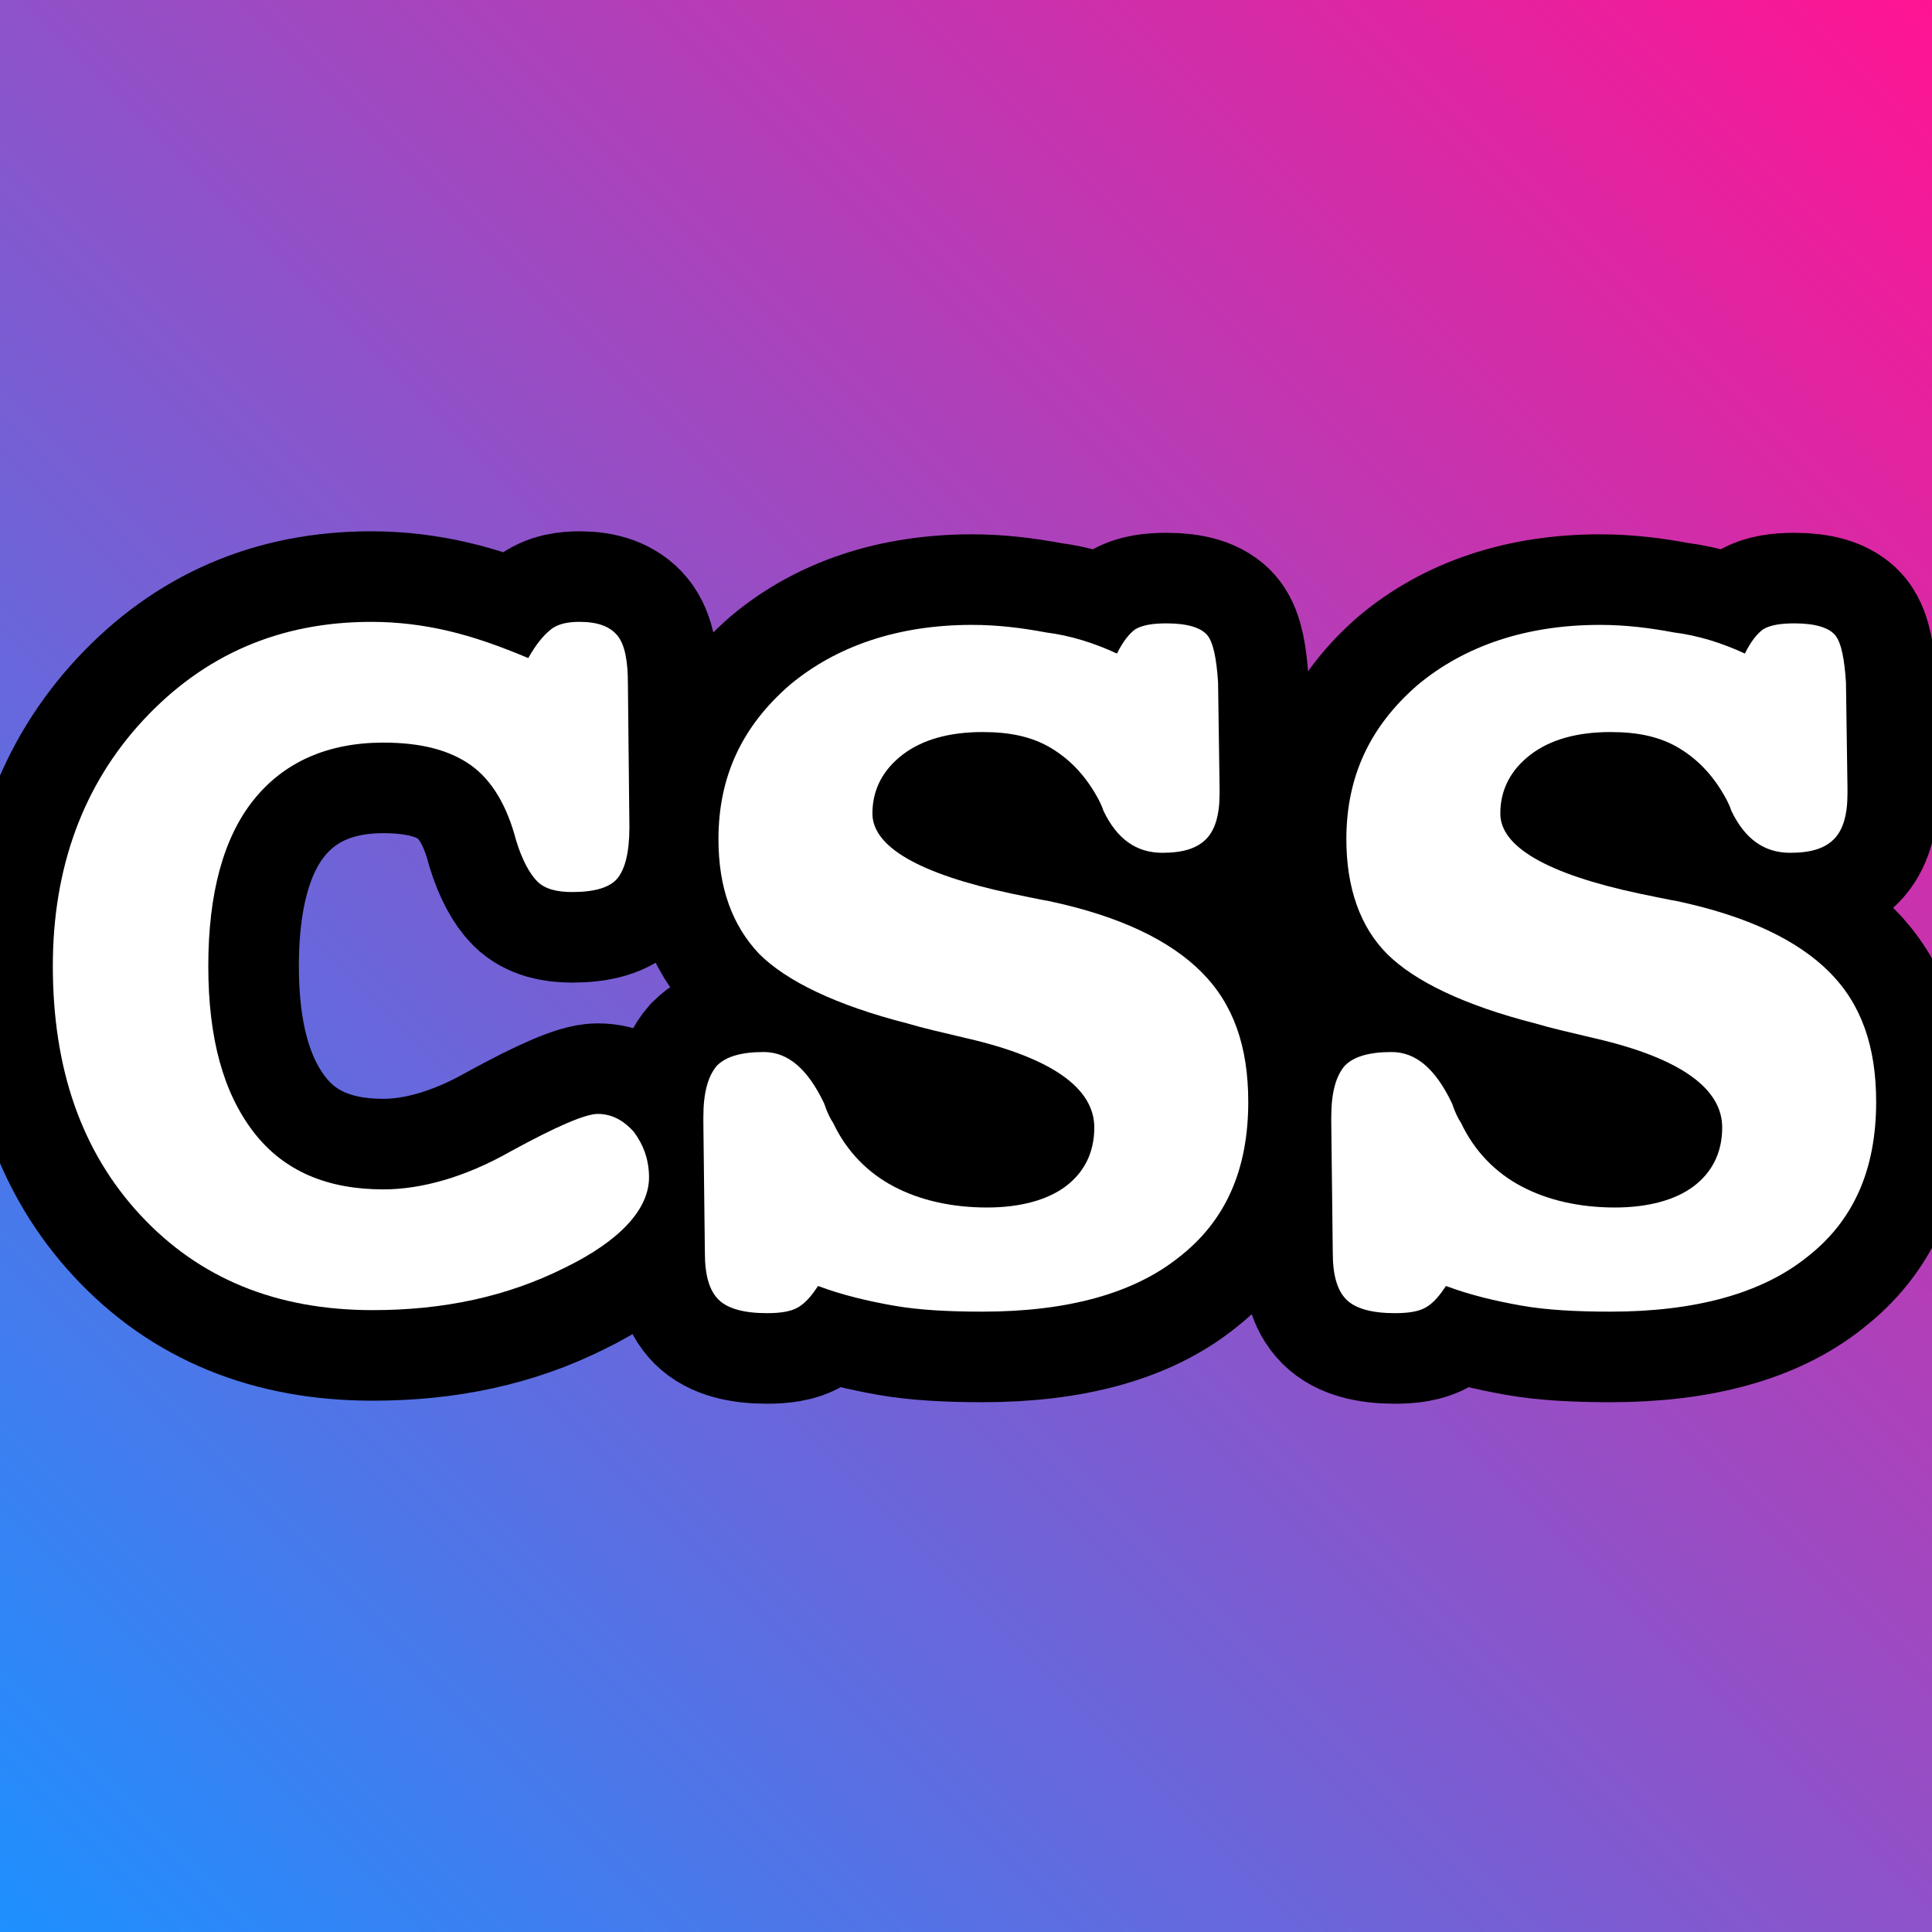 <svg xmlns="http://www.w3.org/2000/svg" viewBox="0 0 128 128">
	<rect x="0" y="0" width="128" height="128" fill="#333333" stroke="none"/>
	<defs>
		<style type="text/css">
			:root {
				--achtergrond:url(#rainbow);
			}

			.achtergrond {
				fill:url(#rainbow);
			}

			.outline {
				stroke:black; 
				stroke-width:12; 
				stroke-miterlimit:10;
			}

			.tekst {
				fill:white;
			}

			@media (prefers-color-scheme:dark) {
				:root {
					--achtergrond:url(#rainbowdark);
				}
			}

			@media (prefers-reduced-motion: reduce) {
				:root {
					--achtergrond:url(#rainbowboring);
				}
			}

			@media (prefers-reduced-motion: reduce) and (prefers-color-scheme:dark){
				:root {
					--achtergrond:url(#rainbowdarkboring);
				}
			}

		</style>

		<linearGradient id="rainbow" gradientTransform="rotate(0 64 64)" gradientUnits="userSpaceOnUse" x1="0" y1="128" x2="512" y2="-384">
			<stop  offset="0" style="stop-color:dodgerblue"></stop>
			<stop  offset="0.25" style="stop-color:deeppink"></stop>
			<stop  offset="0.375" style="stop-color:darkorange"></stop>
			<stop  offset="0.5" style="stop-color:gold"></stop>
			<stop  offset="0.625" style="stop-color:yellowgreen"></stop>
			<stop  offset="0.75" style="stop-color:dodgerblue"></stop>
			<stop  offset="1" style="stop-color:deeppink"></stop>

			<animate attributeName="x1" from="0" to="-384" dur="10s" repeatCount="indefinite"></animate>
			<animate attributeName="y1" from="128" to="512" dur="10s" repeatCount="indefinite"></animate>
			<animate attributeName="x2" from="512" to="128" dur="10s" repeatCount="indefinite"></animate>
			<animate attributeName="y2" from="-384" to="0" dur="10s" repeatCount="indefinite"></animate>

			<animateTransform attributeName="gradientTransform"
                          type="rotate"
                          from="0 64 64"
                          to="360 64 64"
                          dur="19s"
                          repeatCount="indefinite"/>
		</linearGradient>

		<linearGradient id="rainbowdark" gradientTransform="rotate(0 64 64)" gradientUnits="userSpaceOnUse" x1="0" y1="128" x2="512" y2="-384">
			<stop  offset="0" style="stop-color:deeppink"></stop>
			<stop  offset="0.125" style="stop-color:darkorange"></stop>
			<stop  offset="0.25" style="stop-color:gold"></stop>
			<stop  offset="0.375" style="stop-color:yellowgreen"></stop>
			<stop  offset="0.5" style="stop-color:dodgerblue"></stop>
			<stop  offset="0.75" style="stop-color:deeppink"></stop>
			<stop  offset="0.875" style="stop-color:darkorange"></stop>
			<stop  offset="1" style="stop-color:gold"></stop>

			<animate attributeName="x1" from="0" to="-384" dur="10s" repeatCount="indefinite"></animate>
			<animate attributeName="y1" from="128" to="512" dur="10s" repeatCount="indefinite"></animate>
			<animate attributeName="x2" from="512" to="128" dur="10s" repeatCount="indefinite"></animate>
			<animate attributeName="y2" from="-384" to="0" dur="10s" repeatCount="indefinite"></animate>

			<animateTransform attributeName="gradientTransform"
                          type="rotate"
                          from="0 64 64"
                          to="360 64 64"
                          dur="19s"
                          repeatCount="indefinite"/>
		</linearGradient>

		<linearGradient id="rainbowboring" gradientUnits="userSpaceOnUse" x1="0" y1="128" x2="512" y2="-384">
			<stop  offset="0" style="stop-color:dodgerblue"></stop>
			<stop  offset="0.25" style="stop-color:deeppink"></stop>
			<stop  offset="0.375" style="stop-color:darkorange"></stop>
			<stop  offset="0.5" style="stop-color:gold"></stop>
			<stop  offset="0.625" style="stop-color:yellowgreen"></stop>
			<stop  offset="0.75" style="stop-color:dodgerblue"></stop>
			<stop  offset="1" style="stop-color:deeppink"></stop>
		</linearGradient>
		
		<linearGradient id="rainbowdarkboring" gradientUnits="userSpaceOnUse" x1="0" y1="128" x2="512" y2="-384">
			<stop  offset="0" style="stop-color:deeppink"></stop>
			<stop  offset="0.125" style="stop-color:darkorange"></stop>
			<stop  offset="0.25" style="stop-color:gold"></stop>
			<stop  offset="0.375" style="stop-color:yellowgreen"></stop>
			<stop  offset="0.5" style="stop-color:dodgerblue"></stop>
			<stop  offset="0.75" style="stop-color:deeppink"></stop>
			<stop  offset="0.875" style="stop-color:darkorange"></stop>
			<stop  offset="1" style="stop-color:gold"></stop>
		</linearGradient>
	</defs>

	<rect class="achtergrond" width="128" height="128"/>
	<g class="outline">
		<path  d="M35,43.6c0.5-0.9,1-1.5,1.5-1.9c0.5-0.4,1.2-0.5,1.9-0.5c1.2,0,2,0.3,2.5,0.9c0.5,0.6,0.7,1.7,0.7,3.2
			l0.1,9.5c0,1.7-0.3,2.8-0.8,3.4s-1.5,0.9-3,0.9c-1,0-1.8-0.2-2.3-0.7s-1-1.4-1.4-2.7c-0.6-2.3-1.6-4-3-5c-1.4-1-3.3-1.5-5.8-1.5
			c-3.7,0-6.6,1.3-8.6,3.8c-2,2.5-3,6.2-3,11c0,4.8,1,8.4,3,11c2,2.6,4.9,3.8,8.6,3.8c2.5,0,5.4-0.8,8.4-2.5c3.1-1.7,5-2.5,5.8-2.5
			c0.9,0,1.7,0.4,2.4,1.2c0.6,0.8,1,1.8,1,3c0,2.1-1.9,4.2-5.6,6c-3.8,1.9-8,2.8-12.7,2.8c-6.4,0-11.5-2.1-15.4-6.3
			C5.4,76.3,3.5,70.8,3.5,64c0-6.5,2-12,6-16.3c4-4.3,9-6.5,15.1-6.5c1.7,0,3.4,0.2,5.1,0.6C31.4,42.2,33.1,42.8,35,43.6z"/>
		<path d="M74,43.3c0.4-0.8,0.8-1.3,1.2-1.6c0.5-0.3,1.2-0.4,2.1-0.4c1.4,0,2.3,0.3,2.7,0.8c0.4,0.5,0.6,1.6,0.7,3.1
			l0.1,7v0.4c0,1.4-0.3,2.4-0.9,3c-0.6,0.6-1.5,0.9-2.9,0.9c-1.7,0-3-0.9-3.9-2.8c-0.1-0.3-0.2-0.5-0.3-0.7
			c-0.8-1.5-1.8-2.6-3.1-3.4c-1.3-0.8-2.8-1.1-4.6-1.1c-2.2,0-4,0.5-5.3,1.5c-1.3,1-2,2.3-2,3.9c0,2.2,3.1,4,9.2,5.3
			c1,0.2,1.9,0.4,2.5,0.5c4.7,1,8,2.6,10.1,4.7c2.1,2.1,3.1,4.9,3.1,8.6c0,4.5-1.5,7.9-4.6,10.3c-3,2.4-7.4,3.6-13,3.6
			c-2.2,0-4.2-0.1-5.9-0.4c-1.7-0.3-3.4-0.7-5-1.3c-0.4,0.6-0.8,1.1-1.3,1.4c-0.5,0.3-1.2,0.4-2.1,0.4c-1.5,0-2.6-0.3-3.2-0.9
			c-0.6-0.6-0.9-1.6-0.9-3.1l-0.1-8.6v-0.4c0-1.6,0.3-2.7,0.9-3.4c0.6-0.6,1.6-0.9,3.1-0.9c1.6,0,2.9,1.1,4,3.4
			c0.2,0.6,0.4,1,0.6,1.3c0.9,1.9,2.3,3.3,4,4.2c1.7,0.9,3.8,1.4,6.2,1.4c2.2,0,4-0.5,5.2-1.4c1.2-0.9,1.9-2.2,1.9-3.9
			c0-2.6-2.8-4.6-8.4-5.9c-1.7-0.4-3-0.7-4-1c-4.7-1.2-8-2.8-9.8-4.6c-1.8-1.9-2.7-4.4-2.7-7.6c0-4.2,1.6-7.5,4.7-10.2
			c3.1-2.6,7.2-4,12.1-4c1.7,0,3.3,0.2,4.9,0.5C70.9,42.1,72.5,42.6,74,43.3z"/>
		<path d="M115.6,43.3c0.4-0.8,0.8-1.3,1.2-1.6c0.5-0.3,1.2-0.4,2.1-0.4c1.4,0,2.3,0.3,2.7,0.8c0.4,0.5,0.6,1.6,0.7,3.1
			l0.1,7v0.4c0,1.4-0.3,2.4-0.9,3c-0.6,0.6-1.5,0.9-2.9,0.9c-1.7,0-3-0.9-3.9-2.8c-0.1-0.3-0.2-0.5-0.3-0.7
			c-0.8-1.5-1.8-2.6-3.1-3.4c-1.3-0.8-2.8-1.1-4.6-1.1c-2.2,0-4,0.5-5.3,1.5c-1.3,1-2,2.3-2,3.9c0,2.2,3.1,4,9.2,5.3
			c1,0.2,1.9,0.4,2.5,0.5c4.7,1,8,2.6,10.1,4.7c2.1,2.1,3.1,4.9,3.1,8.6c0,4.5-1.5,7.9-4.6,10.3c-3,2.4-7.4,3.6-13,3.6
			c-2.2,0-4.2-0.1-5.9-0.4c-1.7-0.3-3.4-0.7-5-1.3c-0.4,0.6-0.8,1.1-1.3,1.4c-0.5,0.3-1.2,0.4-2.1,0.4c-1.5,0-2.6-0.3-3.2-0.9
			c-0.6-0.6-0.9-1.6-0.9-3.1l-0.1-8.6v-0.4c0-1.6,0.3-2.7,0.9-3.4c0.6-0.6,1.6-0.9,3.1-0.9c1.6,0,2.9,1.1,4,3.4
			c0.2,0.6,0.4,1,0.6,1.3c0.9,1.9,2.3,3.3,4,4.2c1.7,0.9,3.8,1.4,6.2,1.4c2.2,0,4-0.5,5.2-1.4c1.2-0.9,1.9-2.2,1.9-3.9
			c0-2.6-2.8-4.6-8.4-5.9c-1.7-0.4-3-0.7-4-1c-4.7-1.2-8-2.8-9.8-4.6s-2.7-4.4-2.7-7.6c0-4.2,1.6-7.5,4.7-10.2c3.1-2.6,7.2-4,12.1-4
			c1.7,0,3.3,0.2,4.9,0.5C112.5,42.1,114.1,42.6,115.6,43.3z"/>	
	</g>
	<g class="tekst">
		<path  d="M35,43.6c0.5-0.9,1-1.5,1.5-1.9c0.5-0.4,1.2-0.5,1.9-0.5c1.2,0,2,0.3,2.5,0.9c0.5,0.6,0.7,1.7,0.7,3.2
			l0.1,9.5c0,1.7-0.3,2.8-0.8,3.4s-1.5,0.9-3,0.9c-1,0-1.8-0.2-2.3-0.7s-1-1.4-1.4-2.7c-0.6-2.3-1.6-4-3-5c-1.4-1-3.3-1.5-5.8-1.5
			c-3.7,0-6.6,1.3-8.6,3.8c-2,2.5-3,6.2-3,11c0,4.8,1,8.4,3,11c2,2.6,4.9,3.8,8.6,3.8c2.5,0,5.4-0.8,8.4-2.5c3.1-1.7,5-2.5,5.8-2.5
			c0.9,0,1.7,0.4,2.4,1.2c0.6,0.8,1,1.8,1,3c0,2.1-1.9,4.2-5.6,6c-3.8,1.9-8,2.8-12.7,2.8c-6.4,0-11.5-2.1-15.4-6.3
			C5.4,76.3,3.5,70.8,3.5,64c0-6.5,2-12,6-16.3c4-4.3,9-6.5,15.1-6.5c1.7,0,3.4,0.2,5.1,0.6C31.4,42.2,33.1,42.8,35,43.6z"/>
		<path d="M74,43.3c0.4-0.8,0.8-1.3,1.2-1.6c0.5-0.3,1.2-0.4,2.1-0.4c1.4,0,2.3,0.3,2.7,0.8c0.4,0.5,0.6,1.6,0.7,3.1
			l0.1,7v0.4c0,1.4-0.3,2.4-0.9,3c-0.6,0.6-1.5,0.9-2.9,0.9c-1.7,0-3-0.9-3.9-2.8c-0.1-0.3-0.2-0.5-0.3-0.7
			c-0.8-1.5-1.8-2.6-3.1-3.4c-1.3-0.8-2.8-1.1-4.6-1.1c-2.2,0-4,0.5-5.3,1.5c-1.3,1-2,2.3-2,3.9c0,2.2,3.1,4,9.2,5.3
			c1,0.2,1.9,0.4,2.5,0.5c4.7,1,8,2.6,10.1,4.7c2.1,2.1,3.1,4.9,3.1,8.6c0,4.5-1.5,7.9-4.6,10.3c-3,2.4-7.4,3.6-13,3.6
			c-2.2,0-4.2-0.1-5.9-0.4c-1.7-0.3-3.4-0.7-5-1.3c-0.4,0.6-0.8,1.1-1.3,1.4c-0.5,0.3-1.2,0.4-2.1,0.4c-1.5,0-2.6-0.3-3.2-0.9
			c-0.6-0.6-0.9-1.6-0.9-3.1l-0.1-8.6v-0.4c0-1.6,0.3-2.7,0.9-3.4c0.6-0.6,1.6-0.9,3.1-0.9c1.6,0,2.9,1.1,4,3.4
			c0.2,0.6,0.4,1,0.6,1.3c0.9,1.9,2.3,3.3,4,4.2c1.7,0.9,3.8,1.4,6.2,1.4c2.2,0,4-0.5,5.2-1.4c1.2-0.9,1.9-2.2,1.9-3.9
			c0-2.6-2.8-4.6-8.4-5.9c-1.7-0.4-3-0.7-4-1c-4.7-1.2-8-2.8-9.8-4.6c-1.8-1.9-2.7-4.4-2.7-7.6c0-4.2,1.6-7.5,4.7-10.2
			c3.1-2.6,7.2-4,12.1-4c1.7,0,3.3,0.2,4.9,0.5C70.9,42.1,72.5,42.6,74,43.3z"/>
		<path d="M115.6,43.3c0.4-0.8,0.8-1.3,1.2-1.6c0.5-0.3,1.2-0.4,2.1-0.4c1.4,0,2.3,0.3,2.7,0.8c0.4,0.5,0.6,1.6,0.7,3.1
			l0.1,7v0.4c0,1.4-0.3,2.4-0.9,3c-0.6,0.6-1.5,0.9-2.9,0.9c-1.7,0-3-0.9-3.9-2.8c-0.1-0.3-0.2-0.5-0.3-0.7
			c-0.8-1.5-1.8-2.6-3.1-3.4c-1.3-0.8-2.8-1.1-4.6-1.1c-2.2,0-4,0.5-5.3,1.5c-1.3,1-2,2.3-2,3.9c0,2.2,3.1,4,9.2,5.3
			c1,0.2,1.9,0.4,2.5,0.5c4.7,1,8,2.6,10.1,4.7c2.1,2.1,3.1,4.9,3.1,8.6c0,4.5-1.5,7.9-4.6,10.3c-3,2.4-7.4,3.6-13,3.6
			c-2.2,0-4.2-0.1-5.9-0.4c-1.7-0.3-3.4-0.7-5-1.3c-0.4,0.6-0.8,1.1-1.3,1.4c-0.5,0.3-1.2,0.4-2.1,0.4c-1.5,0-2.6-0.3-3.2-0.9
			c-0.6-0.6-0.9-1.6-0.9-3.1l-0.1-8.6v-0.4c0-1.6,0.3-2.7,0.9-3.4c0.6-0.6,1.6-0.9,3.1-0.9c1.6,0,2.9,1.1,4,3.4
			c0.2,0.6,0.4,1,0.6,1.3c0.9,1.9,2.3,3.3,4,4.2c1.7,0.9,3.8,1.4,6.2,1.4c2.2,0,4-0.5,5.2-1.4c1.2-0.9,1.9-2.2,1.9-3.9
			c0-2.6-2.8-4.6-8.4-5.9c-1.7-0.4-3-0.7-4-1c-4.7-1.2-8-2.8-9.8-4.6s-2.7-4.4-2.7-7.6c0-4.2,1.6-7.5,4.7-10.2c3.1-2.6,7.2-4,12.1-4
			c1.7,0,3.3,0.2,4.9,0.5C112.5,42.1,114.1,42.6,115.6,43.3z"/>
	</g>
</svg>